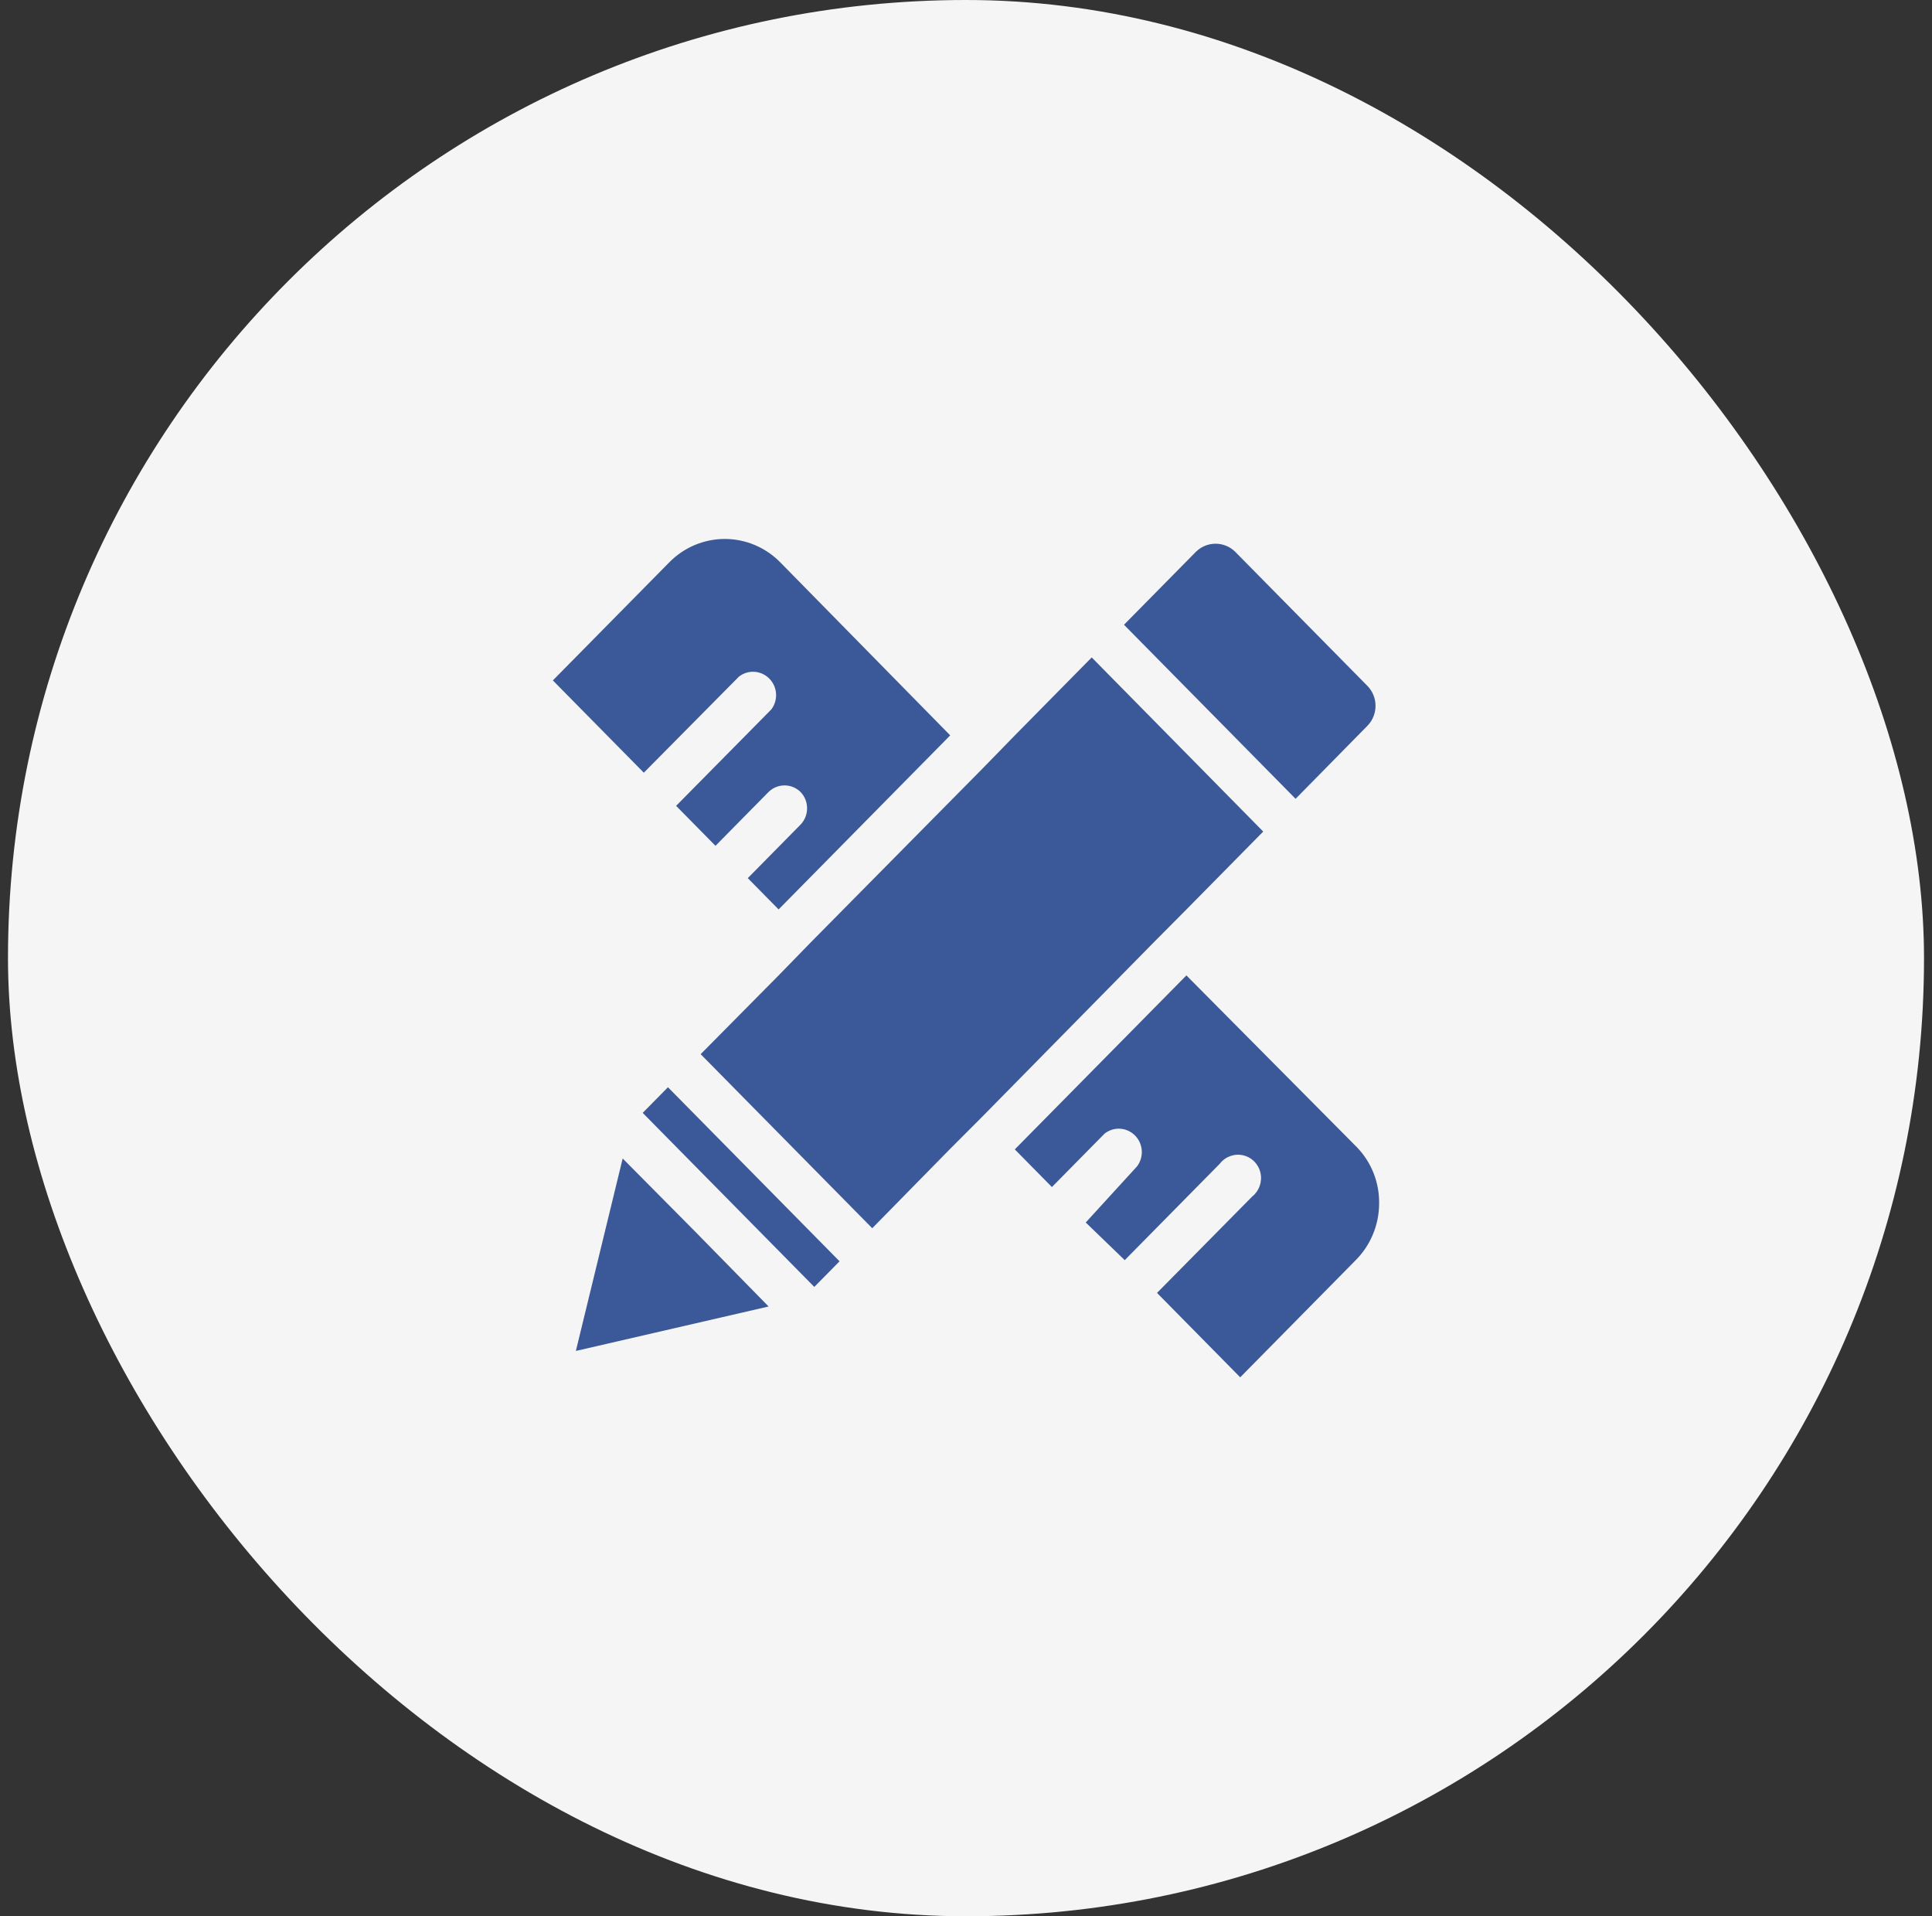 <svg xmlns="http://www.w3.org/2000/svg" fill="none" viewBox="0 0 121 120" height="120" width="121">
<rect x="0" y="0" width="121" height="120" fill="#333333" stroke="none"/>
<rect fill="#F6F5F5" rx="60" height="120" width="120" x="0.5"></rect>
<path fill="#3B5998" d="M40.251 69.69L45.625 75.14L50.999 80.59L52.581 78.985L41.834 68.085L40.251 69.69ZM38.998 72.546L36.066 84.599L48.137 81.815L43.532 77.119L38.998 72.546ZM85.651 45.44C86.314 44.752 86.314 43.65 85.651 42.963L77.351 34.545C76.669 33.883 75.592 33.883 74.909 34.545L70.395 39.123L81.142 50.023L85.651 45.44ZM50.134 49.592C50.685 50.161 50.685 51.074 50.134 51.643L46.833 54.991L48.764 56.95L59.511 46.05L48.88 35.227C48.424 34.759 47.881 34.388 47.282 34.134C46.683 33.881 46.041 33.75 45.392 33.75C44.083 33.75 42.824 34.283 41.904 35.227L34.625 42.609L40.322 48.388L46.277 42.373C46.853 41.922 47.667 41.974 48.183 42.497C48.699 43.02 48.749 43.845 48.304 44.429L42.344 50.464L44.811 52.966L48.112 49.618C48.668 49.049 49.568 49.039 50.134 49.592ZM74.303 56.955L79.115 52.074L68.373 41.169L63.561 46.05L61.538 48.126L50.786 59.005L48.764 61.082L43.881 66.014L54.628 76.914L59.491 71.961L61.538 69.91L72.26 59.011L74.303 56.955ZM74.303 61.082L63.556 71.977L65.881 74.335L69.182 70.987C69.758 70.536 70.572 70.587 71.088 71.11C71.603 71.633 71.654 72.459 71.209 73.043L67.999 76.555L70.441 78.913L76.396 72.874C76.739 72.428 77.305 72.223 77.852 72.346C78.119 72.406 78.363 72.542 78.557 72.738C78.75 72.934 78.884 73.182 78.943 73.453C79.065 74.007 78.862 74.581 78.423 74.93L72.463 80.964L77.674 86.25L84.883 78.939C85.829 78.001 86.369 76.719 86.374 75.376C86.395 74.053 85.894 72.781 84.979 71.838L74.303 61.082Z"></path>
</svg>
